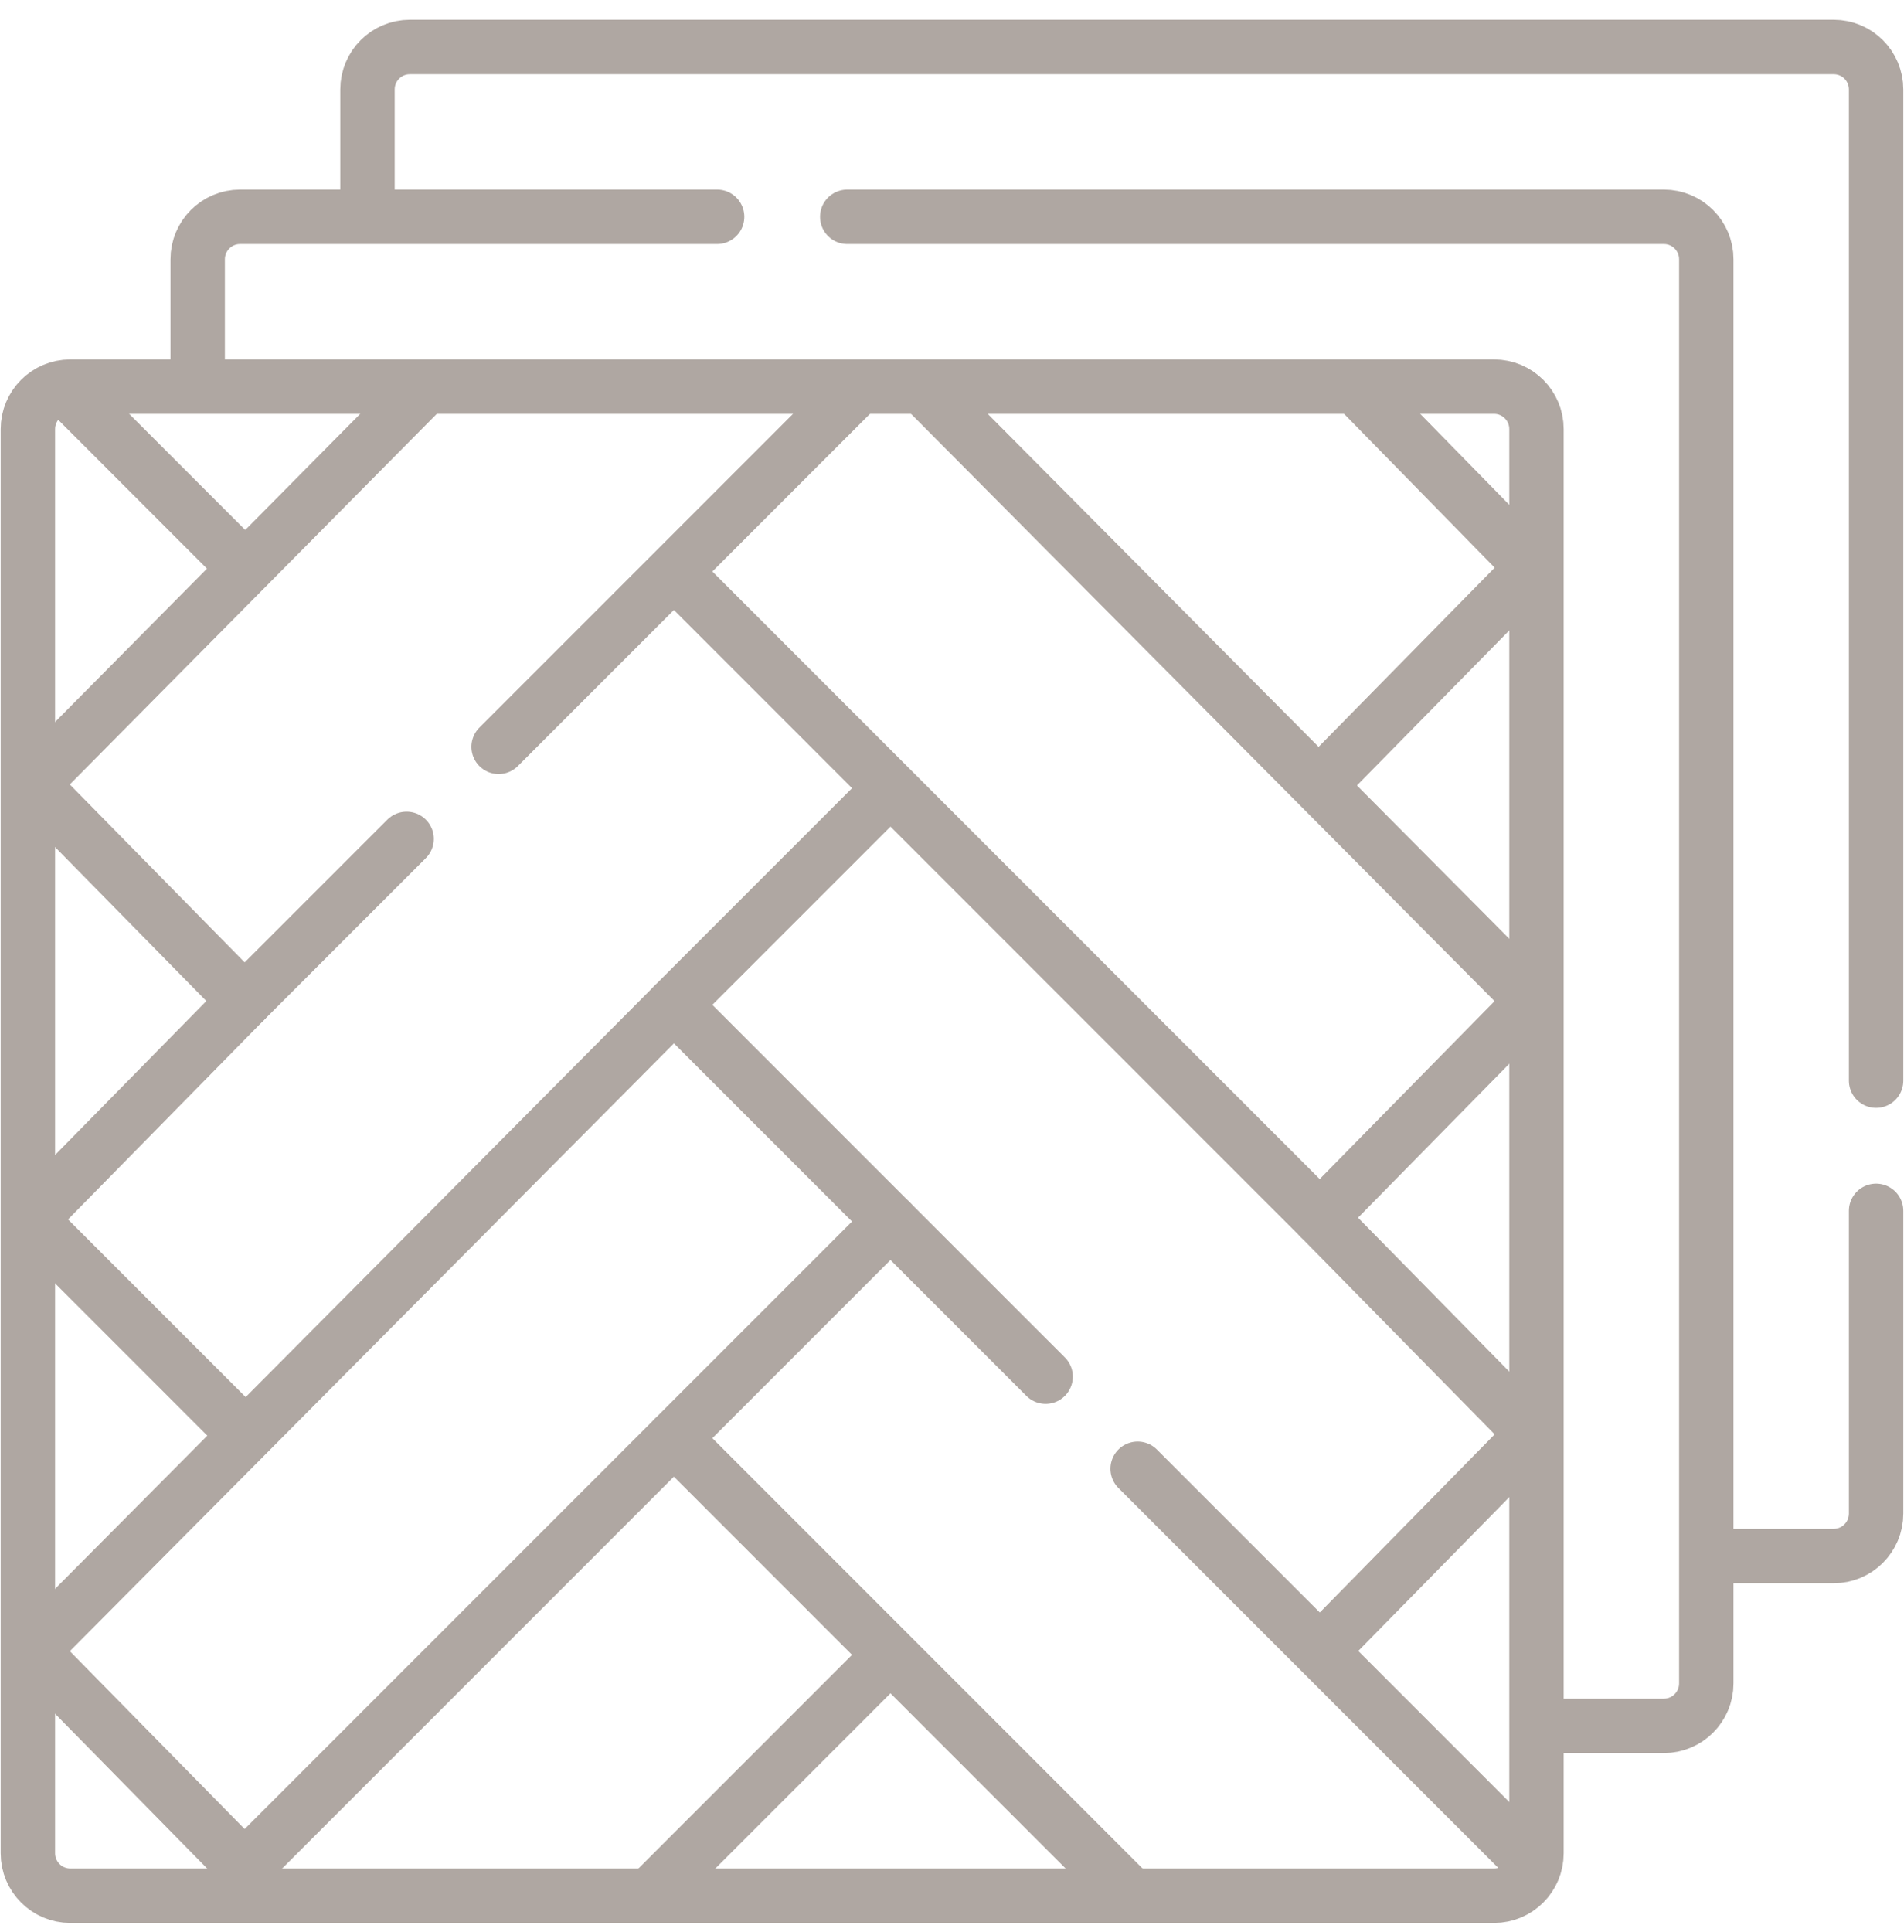 <?xml version="1.0" encoding="UTF-8"?> <svg xmlns="http://www.w3.org/2000/svg" width="70" height="71" viewBox="0 0 70 71" fill="none"><g clip-path="url(#clip0_67_986)"><path d="M68.975 44.503V55.63C68.975 56.491 68.276 57.19 67.415 57.19H63.012" stroke="#AFA7A2" stroke-width="2" stroke-miterlimit="10" stroke-linecap="round" stroke-linejoin="round"></path><path d="M13.511 7.537V3.286C13.511 2.424 14.209 1.726 15.07 1.726H67.415C68.276 1.726 68.975 2.424 68.975 3.286V39.718" stroke="#AFA7A2" stroke-width="2" stroke-miterlimit="10" stroke-linecap="round" stroke-linejoin="round"></path><path d="M31.15 7.968H61.172C62.033 7.968 62.732 8.667 62.732 9.528V61.872C62.732 62.734 62.033 63.432 61.172 63.432H56.72" stroke="#AFA7A2" stroke-width="2" stroke-miterlimit="10" stroke-linecap="round" stroke-linejoin="round"></path><path d="M7.268 13.95V9.528C7.268 8.667 7.967 7.968 8.828 7.968H26.365" stroke="#AFA7A2" stroke-width="2" stroke-miterlimit="10" stroke-linecap="round" stroke-linejoin="round"></path><path d="M54.929 14.211H2.585C1.724 14.211 1.025 14.91 1.025 15.771V68.115C1.025 68.976 1.724 69.675 2.585 69.675H54.929C55.791 69.675 56.489 68.976 56.489 68.115V15.771C56.489 14.91 55.791 14.211 54.929 14.211Z" stroke="#AFA7A2" stroke-width="2" stroke-miterlimit="10" stroke-linecap="round" stroke-linejoin="round"></path><path d="M15.522 14.332L1.162 28.829L8.989 36.791L14.949 30.832" stroke="#AFA7A2" stroke-width="2" stroke-miterlimit="10" stroke-linecap="round" stroke-linejoin="round"></path><path d="M31.392 14.389L18.332 27.449" stroke="#AFA7A2" stroke-width="2" stroke-miterlimit="10" stroke-linecap="round" stroke-linejoin="round"></path><path d="M8.819 52.549L1.293 45.023" stroke="#AFA7A2" stroke-width="2" stroke-miterlimit="10" stroke-linecap="round" stroke-linejoin="round"></path><path d="M49.868 14.244L56.353 20.865L48.526 28.828" stroke="#AFA7A2" stroke-width="2" stroke-miterlimit="10" stroke-linecap="round" stroke-linejoin="round"></path><path d="M33.972 14.273L56.353 36.791L48.526 44.755L24.939 21.167" stroke="#AFA7A2" stroke-width="2" stroke-miterlimit="10" stroke-linecap="round" stroke-linejoin="round"></path><path d="M24.776 36.931L32.522 29.186" stroke="#AFA7A2" stroke-width="2" stroke-miterlimit="10" stroke-linecap="round" stroke-linejoin="round"></path><path d="M56.353 52.718L48.882 60.326" stroke="#AFA7A2" stroke-width="2" stroke-miterlimit="10" stroke-linecap="round" stroke-linejoin="round"></path><path d="M2.397 14.273L8.671 20.547" stroke="#AFA7A2" stroke-width="2" stroke-miterlimit="10" stroke-linecap="round" stroke-linejoin="round"></path><path d="M8.989 36.791L1.162 44.755" stroke="#AFA7A2" stroke-width="2" stroke-miterlimit="10" stroke-linecap="round" stroke-linejoin="round"></path><path d="M56.353 52.718L48.526 44.755" stroke="#AFA7A2" stroke-width="2" stroke-miterlimit="10" stroke-linecap="round" stroke-linejoin="round"></path><path d="M8.989 68.645L1.162 60.682L24.776 36.931L32.739 44.895L8.989 68.645Z" stroke="#AFA7A2" stroke-width="2" stroke-miterlimit="10" stroke-linecap="round" stroke-linejoin="round"></path><path d="M32.522 61.039L24.19 69.371" stroke="#AFA7A2" stroke-width="2" stroke-miterlimit="10" stroke-linecap="round" stroke-linejoin="round"></path><path d="M56.248 68.403L41.826 53.982" stroke="#AFA7A2" stroke-width="2" stroke-miterlimit="10" stroke-linecap="round" stroke-linejoin="round"></path><path d="M38.443 50.598L32.739 44.895" stroke="#AFA7A2" stroke-width="2" stroke-miterlimit="10" stroke-linecap="round" stroke-linejoin="round"></path><path d="M41.411 69.493L24.776 52.858" stroke="#AFA7A2" stroke-width="2" stroke-miterlimit="10" stroke-linecap="round" stroke-linejoin="round"></path></g><defs><clipPath id="clip0_67_986"><rect width="70" height="70" fill="white" transform="translate(0 0.7)"></rect></clipPath></defs></svg> 
